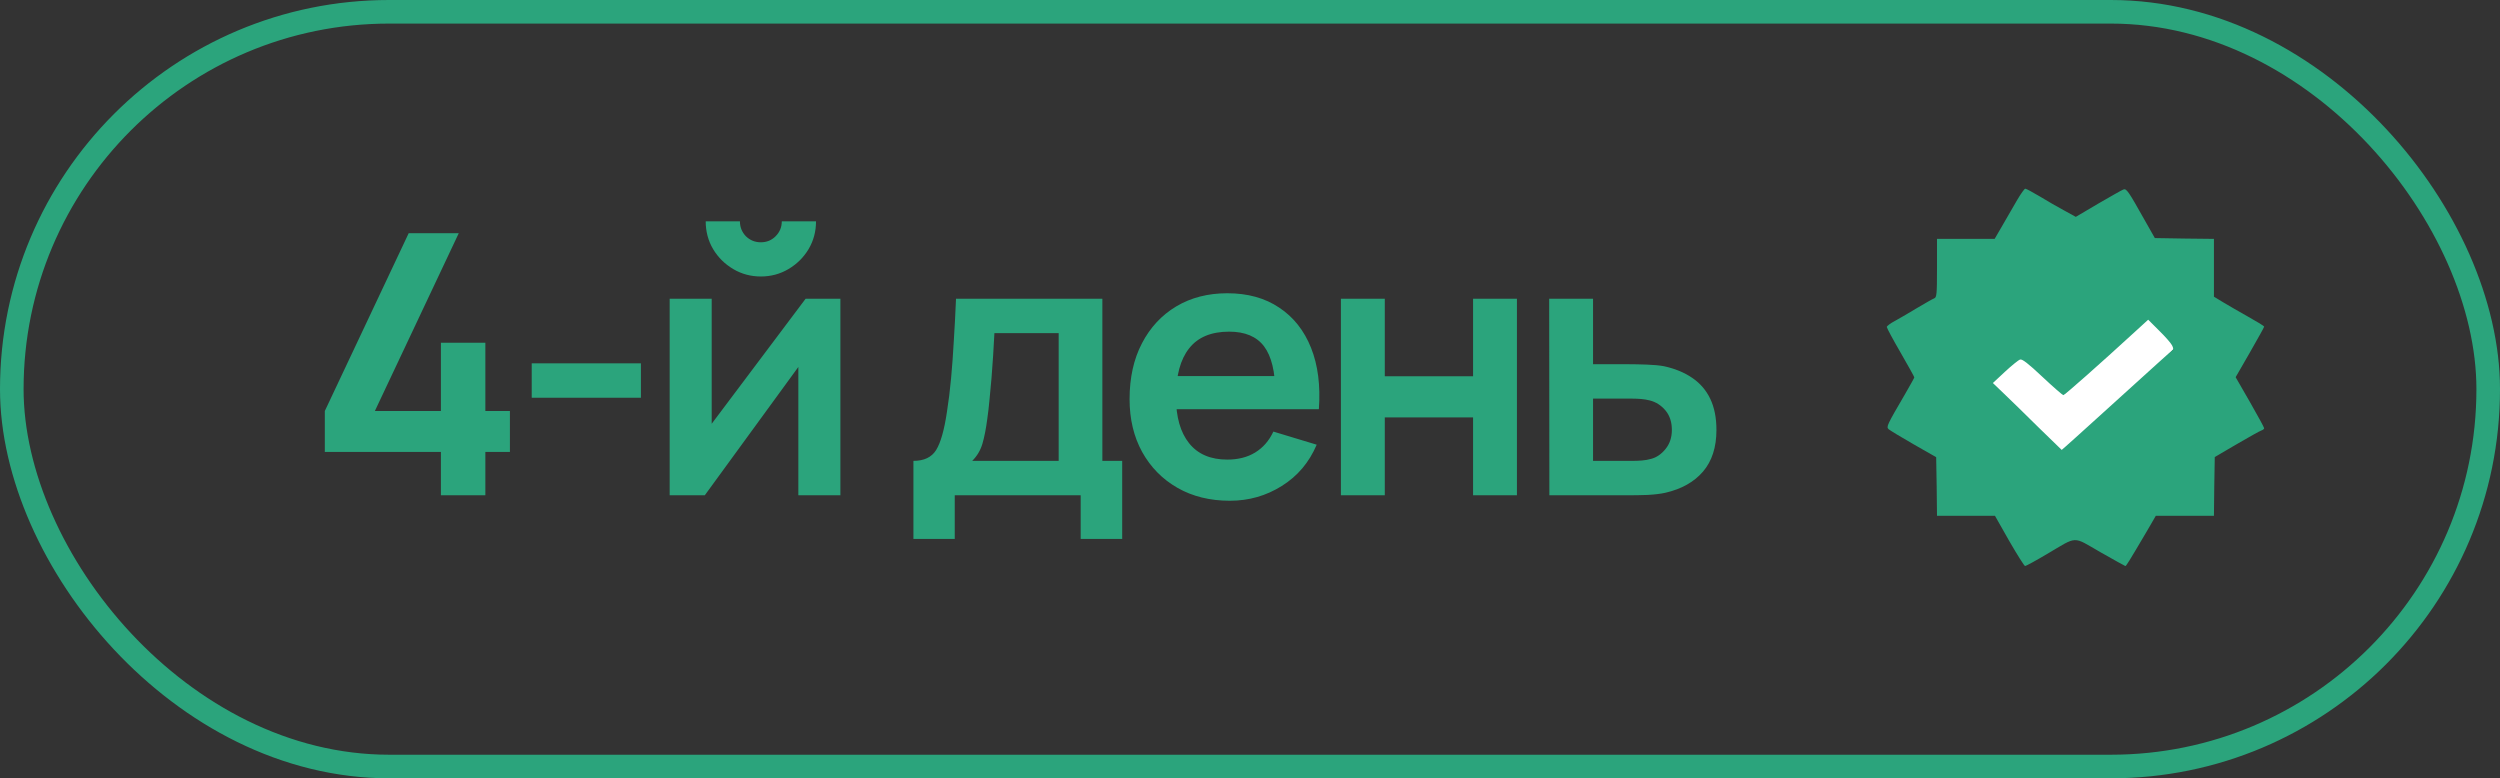 <?xml version="1.0" encoding="UTF-8"?> <svg xmlns="http://www.w3.org/2000/svg" width="106" height="33" viewBox="0 0 106 33" fill="none"><rect x="0" y="0" width="106" height="33" fill="#333333" stroke="none"/><path d="M89.71 14.48L87.541 16.698L86.49 15.575C85.686 14.714 85.405 14.471 85.306 14.537C85.239 14.574 84.925 14.892 84.602 15.22L84.022 15.828L85.711 17.681C86.638 18.701 87.425 19.543 87.458 19.561C87.549 19.599 93.046 13.947 93.071 13.788C93.079 13.704 92.823 13.33 92.483 12.955L91.871 12.272L89.71 14.48Z" fill="white"></path><path d="M85.535 8.467C85.391 8.721 85.116 9.195 84.924 9.524L84.573 10.129H83.351H82.129V11.365C82.129 12.484 82.115 12.608 82.012 12.649C81.943 12.676 81.627 12.855 81.305 13.047C80.982 13.246 80.556 13.487 80.364 13.597C80.165 13.7 80 13.823 80 13.864C80 13.906 80.261 14.393 80.584 14.949C80.906 15.506 81.167 15.979 81.167 16C81.167 16.021 80.989 16.337 80.776 16.707C80.007 18.026 79.972 18.094 80.076 18.197C80.13 18.245 80.604 18.534 81.133 18.836L82.094 19.385L82.115 20.628L82.129 21.871H83.358H84.587L85.191 22.936C85.528 23.519 85.83 24 85.864 24C85.899 24 86.318 23.773 86.791 23.492C88.11 22.716 87.856 22.723 89.051 23.409C89.621 23.732 90.101 24 90.115 24C90.149 24 90.246 23.849 91.015 22.544L91.406 21.871H92.635H93.871L93.885 20.622L93.906 19.378L94.833 18.836C95.341 18.541 95.815 18.273 95.883 18.252C95.945 18.232 96 18.191 96 18.156C96 18.122 95.725 17.621 95.396 17.044L94.791 15.993L95.396 14.943C95.725 14.366 96 13.878 96 13.851C96 13.823 95.698 13.638 95.327 13.432C94.963 13.226 94.482 12.951 94.269 12.821L93.871 12.58V11.358V10.129L92.621 10.115L91.365 10.094L90.918 9.305C90.239 8.096 90.163 7.986 90.033 8.034C89.971 8.055 89.49 8.33 88.968 8.632L88.014 9.195L87.526 8.927C87.258 8.783 86.791 8.515 86.489 8.33C86.187 8.151 85.912 8 85.871 8C85.837 8 85.686 8.213 85.535 8.467ZM92.093 14.64C92.154 14.757 92.161 14.819 92.106 14.853C92.038 14.901 91.537 15.354 88.893 17.751C88.247 18.335 87.65 18.877 87.567 18.946L87.416 19.076L86.434 18.122C85.899 17.593 85.246 16.954 84.978 16.7L84.498 16.24L85.013 15.76C85.294 15.499 85.583 15.265 85.651 15.245C85.734 15.21 85.995 15.409 86.599 15.979C87.052 16.405 87.457 16.755 87.485 16.755C87.54 16.755 89.03 15.437 90.534 14.057L91.083 13.555L91.543 14.015C91.797 14.263 92.045 14.544 92.093 14.64Z" fill="#2BA47C"></path><rect x="0.5" y="0.5" width="105" height="32" rx="16" stroke="#2BA47C"></rect><path d="M18.695 21V19.163H13.772V17.427L17.329 9.887H19.452L15.894 17.427H18.695V14.533H20.579V17.427H21.62V19.163H20.579V21H18.695ZM22.545 16.863V15.405H27.175V16.863H22.545ZM32.26 11.723C31.833 11.723 31.442 11.618 31.087 11.407C30.732 11.196 30.449 10.916 30.238 10.566C30.027 10.211 29.922 9.817 29.922 9.385H31.373C31.373 9.632 31.458 9.843 31.627 10.018C31.802 10.188 32.013 10.273 32.26 10.273C32.507 10.273 32.715 10.188 32.885 10.018C33.06 9.843 33.148 9.632 33.148 9.385H34.599C34.599 9.817 34.493 10.211 34.282 10.566C34.071 10.916 33.788 11.196 33.433 11.407C33.078 11.618 32.687 11.723 32.26 11.723ZM35.633 12.665V21H33.85V15.559L29.883 21H28.394V12.665H30.176V17.967L34.159 12.665H35.633ZM38.729 22.852V19.541C39.182 19.541 39.503 19.387 39.694 19.078C39.884 18.77 40.036 18.235 40.149 17.473C40.221 17.02 40.28 16.542 40.326 16.038C40.373 15.533 40.411 15.001 40.442 14.44C40.478 13.879 40.509 13.288 40.535 12.665H46.74V19.541H47.581V22.852H45.821V21H40.481V22.852H38.729ZM41.222 19.541H44.888V14.124H42.163C42.148 14.432 42.13 14.749 42.109 15.073C42.089 15.392 42.066 15.711 42.04 16.03C42.014 16.349 41.986 16.655 41.955 16.948C41.929 17.236 41.898 17.504 41.862 17.751C41.806 18.183 41.736 18.538 41.654 18.816C41.572 19.094 41.428 19.336 41.222 19.541ZM52.146 21.232C51.303 21.232 50.562 21.049 49.924 20.684C49.286 20.318 48.787 19.811 48.427 19.163C48.072 18.515 47.894 17.769 47.894 16.925C47.894 16.015 48.069 15.225 48.419 14.556C48.769 13.882 49.255 13.36 49.877 12.989C50.5 12.619 51.22 12.434 52.038 12.434C52.903 12.434 53.636 12.637 54.238 13.043C54.845 13.444 55.295 14.013 55.589 14.749C55.882 15.485 55.992 16.352 55.92 17.35H54.076V16.671C54.071 15.765 53.911 15.104 53.597 14.687C53.283 14.27 52.79 14.062 52.116 14.062C51.354 14.062 50.788 14.299 50.418 14.772C50.047 15.24 49.862 15.927 49.862 16.832C49.862 17.676 50.047 18.33 50.418 18.793C50.788 19.256 51.328 19.487 52.038 19.487C52.496 19.487 52.89 19.387 53.219 19.186C53.554 18.981 53.811 18.685 53.991 18.299L55.828 18.855C55.509 19.606 55.015 20.19 54.346 20.606C53.682 21.023 52.949 21.232 52.146 21.232ZM49.276 17.35V15.945H55.01V17.35H49.276ZM56.855 21V12.665H58.715V15.953H62.458V12.665H64.318V21H62.458V17.697H58.715V21H56.855ZM65.693 21L65.685 12.665H67.545V15.443H69.042C69.274 15.443 69.534 15.448 69.822 15.459C70.115 15.469 70.359 15.492 70.555 15.528C71.023 15.631 71.422 15.796 71.751 16.022C72.085 16.249 72.34 16.544 72.515 16.91C72.69 17.275 72.777 17.715 72.777 18.229C72.777 18.965 72.587 19.554 72.206 19.997C71.831 20.434 71.301 20.733 70.617 20.892C70.411 20.938 70.159 20.969 69.86 20.985C69.567 20.995 69.302 21 69.065 21H65.693ZM67.545 19.541H69.227C69.341 19.541 69.467 19.536 69.606 19.526C69.745 19.516 69.878 19.492 70.007 19.456C70.238 19.395 70.442 19.256 70.617 19.04C70.797 18.819 70.887 18.548 70.887 18.229C70.887 17.895 70.797 17.62 70.617 17.404C70.436 17.188 70.215 17.046 69.953 16.979C69.835 16.948 69.711 16.928 69.582 16.917C69.454 16.907 69.335 16.902 69.227 16.902H67.545V19.541Z" fill="#2BA47C"></path></svg> 